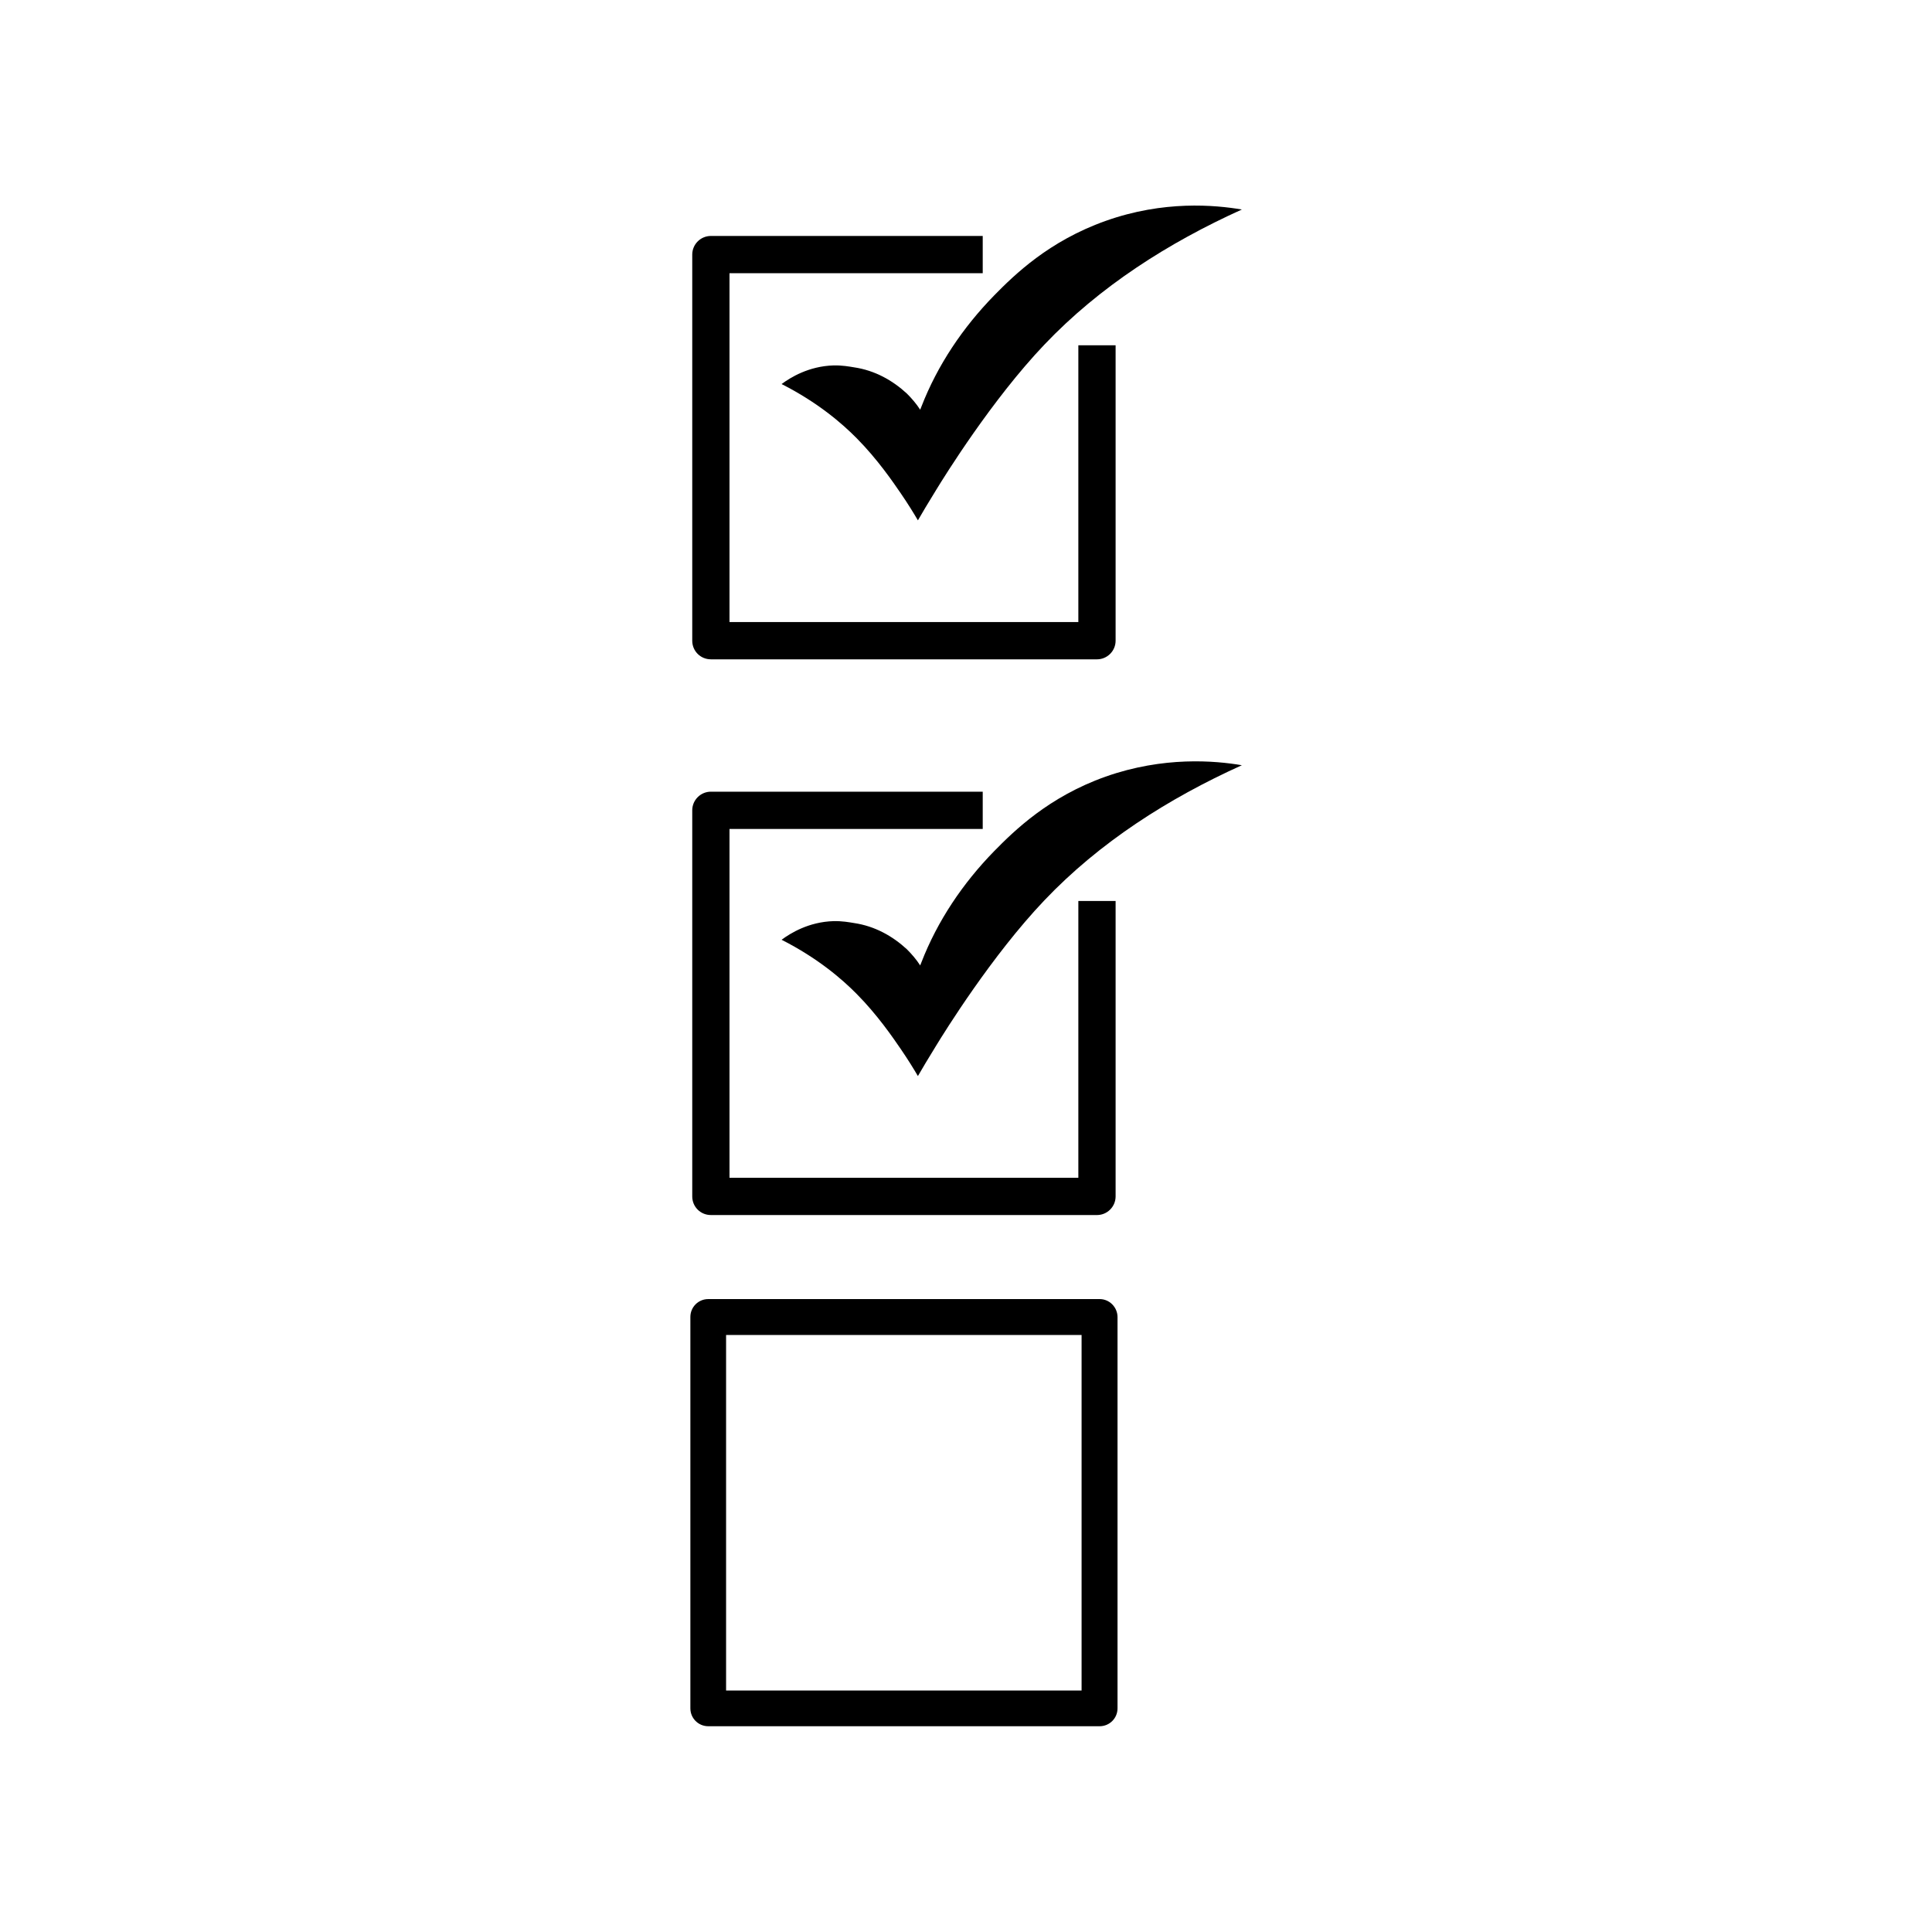 <?xml version="1.0" encoding="UTF-8"?>
<!-- Uploaded to: ICON Repo, www.iconrepo.com, Generator: ICON Repo Mixer Tools -->
<svg fill="#000000" width="800px" height="800px" version="1.1" viewBox="144 144 512 512" xmlns="http://www.w3.org/2000/svg">
 <g>
  <path d="m436.98 202.55c-15.012 5.34-24.133 14.258-29.523 19.75-8.262 8.465-15.012 18.438-19.297 29.523-0.102 0.301-0.203 0.453-0.301 0.754-1.008-1.562-2.215-2.973-3.527-4.281-3.828-3.527-8.516-6.144-14.008-6.953-1.258-0.203-3.074-0.555-5.441-0.504-6.602 0.203-11.438 3.223-13.754 4.938 9.621 4.887 16.02 10.43 19.902 14.359 5.492 5.543 9.621 11.586 11.688 14.609 1.965 2.871 3.477 5.34 4.535 7.152 1.109-1.914 2.769-4.734 4.836-8.062 2.215-3.629 14.762-23.879 28.668-38.492 14.66-15.418 32.848-27.004 52.348-35.82-7.106-1.203-20.707-2.465-36.125 3.027z"/>
  <path d="m332.39 318.73h102.32c2.719 0 4.938-2.215 4.938-4.938v-78.293h-9.875v73.355h-92.449v-92.449h67.109v-9.875h-72.043c-2.719 0-4.938 2.215-4.938 4.938v102.32c-0.004 2.719 2.164 4.938 4.934 4.938z"/>
  <path d="m436.98 349.82c-15.012 5.34-24.133 14.258-29.523 19.75-8.262 8.465-15.012 18.438-19.297 29.523-0.102 0.301-0.203 0.453-0.301 0.754-1.008-1.562-2.215-2.973-3.527-4.281-3.828-3.527-8.516-6.144-14.008-6.953-1.258-0.203-3.074-0.555-5.441-0.504-6.602 0.203-11.438 3.223-13.754 4.938 9.621 4.887 16.02 10.43 19.902 14.359 5.492 5.543 9.621 11.586 11.688 14.609 1.965 2.871 3.477 5.34 4.535 7.152 1.109-1.914 2.769-4.734 4.836-8.062 2.215-3.629 14.762-23.879 28.668-38.492 14.66-15.418 32.848-27.004 52.348-35.82-7.106-1.207-20.707-2.414-36.125 3.027z"/>
  <path d="m332.39 466h102.32c2.719 0 4.938-2.215 4.938-4.938v-78.289h-9.875v73.355l-92.449-0.004v-92.445h67.109v-9.875h-72.043c-2.719 0-4.938 2.215-4.938 4.938v102.32c-0.004 2.719 2.164 4.934 4.934 4.934z"/>
  <path d="m435.42 488.27h-103.73c-2.621 0-4.734 2.117-4.734 4.734v103.73c0 2.621 2.117 4.734 4.734 4.734h103.73c2.621 0 4.734-2.117 4.734-4.734v-103.68c0-2.617-2.117-4.785-4.734-4.785zm-4.789 103.73h-94.211v-94.211h94.211z"/>
 </g>
</svg>